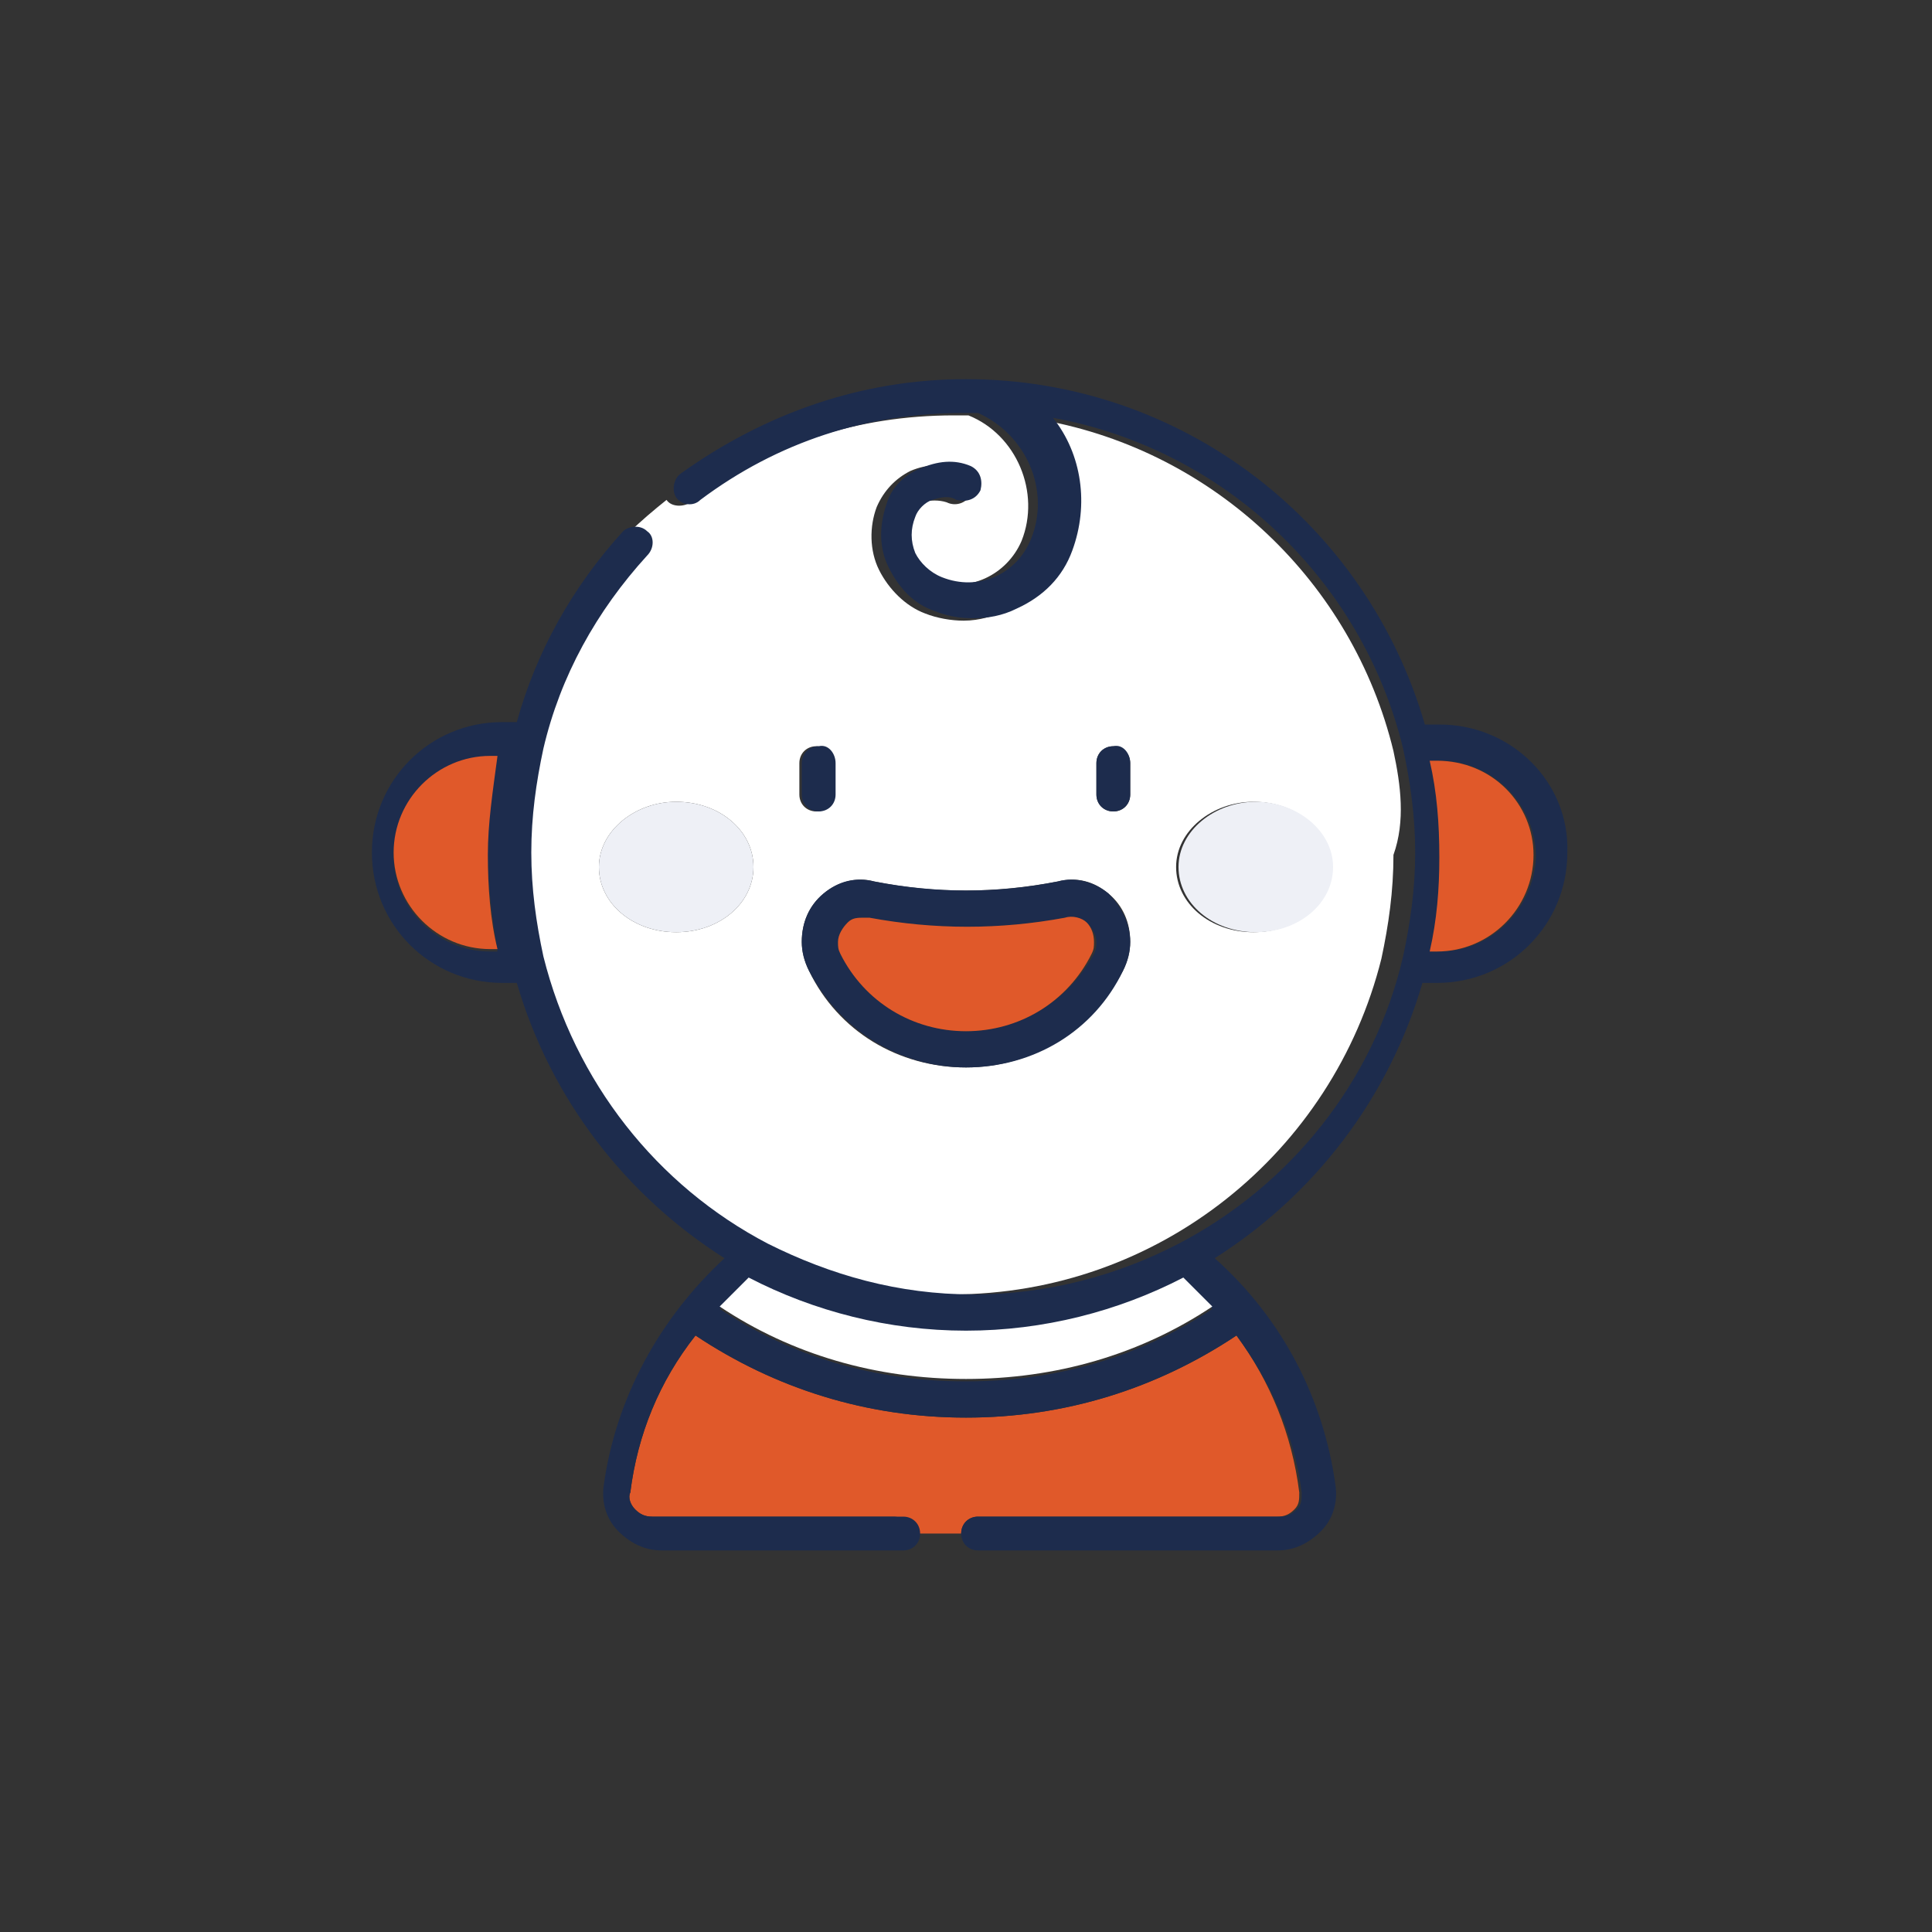 <svg xmlns="http://www.w3.org/2000/svg" xmlns:xlink="http://www.w3.org/1999/xlink" id="Capa_1" x="0px" y="0px" viewBox="0 0 80 80" style="enable-background:new 0 0 80 80;" xml:space="preserve"><rect x="0" y="0" width="80" height="80" fill="#333333" stroke="none"/><style type="text/css">	.st0{fill:#E0592A;}	.st1{fill:#FFFFFF;}	.st2{fill:#EEF0F6;}	.st3{fill:#1D2C4D;}</style><path class="st0" d="M53.8,61.8c0,0.3,0,0.5-0.2,0.7s-0.4,0.3-0.7,0.3H40.5c-0.4,0-0.7,0.3-0.7,0.7h-2.1c0-0.4-0.3-0.7-0.7-0.7H27 c-0.3,0-0.5-0.1-0.7-0.3S26,62,26.1,61.8c0.3-2.4,1.2-4.6,2.7-6.5c3.3,2.2,7.1,3.4,11.2,3.4s7.9-1.2,11.2-3.4 C52.6,57.2,53.5,59.4,53.8,61.8z"></path><path class="st1" d="M57.7,31.1c-1.7-7-7.4-12.4-14.5-13.7c1.2,1.5,1.6,3.6,0.8,5.5c-0.4,1.1-1.2,1.9-2.3,2.4 c-0.6,0.2-1.1,0.4-1.8,0.4c-0.5,0-1.1-0.1-1.6-0.3c-0.8-0.3-1.5-1-1.9-1.8S36,21.8,36.3,21c0.3-0.7,0.8-1.2,1.4-1.5 c0.7-0.3,1.4-0.3,2.1-0.1c0.4,0.2,0.6,0.6,0.4,1c-0.1,0.4-0.6,0.6-1,0.4c-0.3-0.1-0.7-0.1-1,0s-0.5,0.4-0.7,0.7 c-0.2,0.5-0.2,1,0,1.5s0.6,0.8,1.1,1c1.5,0.6,3.1-0.2,3.7-1.6c0.8-2-0.2-4.4-2.2-5.2c-0.2,0-0.4,0-0.6,0c-4,0-7.7,1.2-10.9,3.6 c-0.3,0.2-0.8,0.2-1-0.1c-0.5,0.4-1.1,0.9-1.6,1.4c0.3,0.3,0.3,0.7,0,1c-2.1,2.3-3.6,5.1-4.3,8c-0.3,1.4-0.5,2.8-0.5,4.3 s0.2,2.9,0.5,4.3c1.9,8,9.2,13.9,17.7,13.9c8.6,0,15.8-5.9,17.8-13.9c0.3-1.4,0.5-2.8,0.5-4.3C58.2,34,58,32.5,57.7,31.1z  M33.1,31.6c0-0.4,0.3-0.7,0.7-0.7s0.7,0.3,0.7,0.7v1.3c0,0.4-0.3,0.7-0.7,0.7s-0.7-0.3-0.7-0.7V31.6z M28,38.6 c-1.8,0-3.2-1.2-3.2-2.7s1.5-2.7,3.2-2.7c1.8,0,3.2,1.2,3.2,2.7C31.2,37.4,29.8,38.6,28,38.6z M46.5,40.2c-1.3,2.5-3.8,4-6.5,4 c-2.8,0-5.3-1.5-6.5-4c-0.2-0.4-0.3-0.8-0.3-1.2c0-0.8,0.3-1.5,0.9-2c0.6-0.5,1.4-0.7,2.1-0.5c2.5,0.5,5,0.5,7.6,0 c0.8-0.2,1.5,0,2.1,0.5s0.9,1.2,0.9,2C46.8,39.4,46.7,39.8,46.5,40.2z M46.8,32.9c0,0.4-0.3,0.7-0.7,0.7s-0.7-0.3-0.7-0.7v-1.3 c0-0.4,0.3-0.7,0.7-0.7s0.7,0.3,0.7,0.7V32.9z M51.9,38.6c-1.8,0-3.2-1.2-3.2-2.7s1.5-2.7,3.2-2.7c1.8,0,3.2,1.2,3.2,2.7 C55.2,37.4,53.7,38.6,51.9,38.6z"></path><g>	<path class="st2" d="M31.2,35.9c0,1.5-1.4,2.7-3.2,2.7c-1.8,0-3.2-1.2-3.2-2.7s1.5-2.7,3.2-2.7C29.8,33.2,31.2,34.4,31.2,35.9z"></path></g><g>	<path class="st2" d="M55.2,35.9c0,1.5-1.4,2.7-3.2,2.7s-3.2-1.2-3.2-2.7s1.5-2.7,3.2-2.7S55.2,34.4,55.2,35.9z"></path></g><g>	<path class="st3" d="M45.9,37c-0.6-0.5-1.4-0.7-2.1-0.5c-2.5,0.5-5,0.5-7.6,0c-0.8-0.2-1.5,0-2.1,0.5s-0.9,1.2-0.9,2  c0,0.4,0.1,0.8,0.3,1.2c1.3,2.5,3.8,4,6.5,4c2.8,0,5.3-1.5,6.5-4c0.2-0.4,0.3-0.8,0.3-1.2C46.8,38.2,46.4,37.5,45.9,37z M40,42.7  c-2.2,0-4.2-1.2-5.2-3.2c-0.1-0.2-0.1-0.3-0.1-0.5c0-0.3,0.2-0.6,0.4-0.8s0.4-0.2,0.7-0.2c0.1,0,0.1,0,0.2,0c2.7,0.5,5.4,0.5,8.1,0  c0.3-0.1,0.7,0,0.9,0.2s0.4,0.5,0.4,0.8c0,0.2,0,0.3-0.1,0.5C44.2,41.5,42.2,42.7,40,42.7z"></path>	<path class="st0" d="M45.3,39c0,0.2,0,0.3-0.1,0.5c-1,2-3,3.2-5.2,3.2s-4.2-1.2-5.2-3.2c-0.1-0.2-0.1-0.3-0.1-0.5  c0-0.3,0.2-0.6,0.4-0.8s0.4-0.2,0.7-0.2c0.1,0,0.1,0,0.2,0c2.7,0.5,5.4,0.5,8.1,0c0.3-0.1,0.7,0,0.9,0.2  C45.2,38.4,45.3,38.7,45.3,39z"></path></g><g>	<path class="st3" d="M34.6,31.6v1.3c0,0.4-0.3,0.7-0.7,0.7s-0.7-0.3-0.7-0.7v-1.3c0-0.4,0.3-0.7,0.7-0.7  C34.3,30.8,34.6,31.2,34.6,31.6z"></path></g><g>	<path class="st3" d="M46.8,31.6v1.3c0,0.4-0.3,0.7-0.7,0.7s-0.7-0.3-0.7-0.7v-1.3c0-0.4,0.3-0.7,0.7-0.7  C46.5,30.8,46.8,31.2,46.8,31.6z"></path></g><path class="st3" d="M59.6,30c-0.2,0-0.4,0-0.6,0c-2.4-8.3-10-14.3-19-14.3c-4.3,0-8.3,1.4-11.8,3.9c-0.3,0.2-0.4,0.7-0.2,1l0,0 c0.2,0.3,0.7,0.4,1,0.1c3.2-2.4,6.9-3.6,10.9-3.6c0.2,0,0.4,0,0.6,0c2,0.9,3,3.2,2.2,5.2c-0.6,1.5-2.2,2.2-3.7,1.6 c-0.5-0.2-0.9-0.6-1.1-1c-0.2-0.5-0.2-1,0-1.5c0.1-0.3,0.4-0.6,0.7-0.7s0.7-0.2,1,0c0.4,0.1,0.8,0,1-0.4c0.1-0.4,0-0.8-0.4-1 c-0.7-0.3-1.4-0.2-2.1,0.1c-0.7,0.3-1.2,0.8-1.4,1.5c-0.3,0.9-0.3,1.8,0.1,2.6c0.4,0.8,1,1.5,1.9,1.8c0.5,0.2,1,0.3,1.6,0.3 s1.2-0.1,1.8-0.4c1.1-0.5,1.9-1.3,2.3-2.4c0.7-1.9,0.4-4-0.8-5.5C50.7,18.6,56.4,24,58.1,31c0.3,1.4,0.5,2.8,0.5,4.3 s-0.2,2.9-0.5,4.3c-1.2,5.2-4.7,9.5-9.3,11.9c-2.5,1.3-5.4,2.1-8.5,2.1s-5.9-0.8-8.5-2.1c-4.6-2.4-8-6.7-9.3-11.9 c-0.3-1.4-0.5-2.8-0.5-4.3s0.2-2.9,0.5-4.3c0.7-3,2.2-5.7,4.3-8c0.3-0.3,0.3-0.8,0-1l0,0c-0.3-0.3-0.8-0.2-1,0 c-2.1,2.3-3.6,5-4.4,7.9c-0.2,0-0.4,0-0.6,0c-3,0-5.4,2.4-5.4,5.4s2.4,5.4,5.4,5.4c0.2,0,0.4,0,0.6,0c1.4,4.8,4.5,8.8,8.6,11.4 c-2.7,2.5-4.5,5.8-5,9.4c-0.1,0.7,0.1,1.4,0.6,1.9s1.1,0.8,1.8,0.8h10c0.4,0,0.7-0.3,0.7-0.7s-0.3-0.7-0.7-0.7H27 c-0.3,0-0.5-0.1-0.7-0.3S26,62,26.1,61.8c0.3-2.4,1.2-4.6,2.7-6.5c3.3,2.2,7.1,3.4,11.2,3.4s7.9-1.2,11.2-3.4 c1.4,1.9,2.4,4.1,2.7,6.5c0,0.3,0,0.5-0.2,0.7s-0.4,0.3-0.7,0.3H40.5c-0.4,0-0.7,0.3-0.7,0.7s0.3,0.7,0.7,0.7h12.4 c0.7,0,1.3-0.3,1.8-0.8s0.7-1.2,0.6-1.9c-0.5-3.6-2.2-6.9-5-9.4c4.1-2.6,7.2-6.6,8.6-11.4c0.2,0,0.4,0,0.6,0c3,0,5.4-2.4,5.4-5.4 C65,32.4,62.6,30,59.6,30z M20.6,39.4c-0.1,0-0.2,0-0.3,0c-2.2,0-4-1.8-4-4s1.8-4,4-4c0.1,0,0.2,0,0.3,0c-0.3,1.3-0.4,2.6-0.4,4 C20.2,36.8,20.4,38.1,20.6,39.4z M40,55.2c3.2,0,6.3-0.8,9-2.2c0.4,0.4,0.8,0.8,1.2,1.2c-3,2-6.5,3-10.2,3s-7.2-1-10.2-3 c0.4-0.4,0.8-0.8,1.2-1.2C33.6,54.4,36.7,55.2,40,55.2z M59.6,39.4c-0.1,0-0.2,0-0.3,0c0.3-1.3,0.4-2.6,0.4-3.9c0-1.4-0.1-2.7-0.4-4 c0.1,0,0.2,0,0.3,0c2.2,0,4,1.8,4,4C63.5,37.6,61.8,39.4,59.6,39.4z"></path><path class="st1" d="M50.2,54.1c-3,2-6.5,3-10.2,3s-7.2-1-10.2-3c0.4-0.4,0.8-0.8,1.2-1.2c2.7,1.4,5.8,2.2,9,2.2s6.3-0.8,9-2.2 C49.4,53.3,49.8,53.7,50.2,54.1z"></path><path class="st0" d="M63.5,35.4c0,2.2-1.8,4-4,4c-0.1,0-0.2,0-0.3,0c0.3-1.3,0.4-2.6,0.4-3.9c0-1.4-0.1-2.7-0.4-4c0.1,0,0.2,0,0.3,0 C61.8,31.5,63.5,33.3,63.5,35.4z"></path><path class="st0" d="M20.2,35.4c0,1.3,0.1,2.7,0.4,3.9c-0.1,0-0.2,0-0.3,0c-2.2,0-4-1.8-4-4s1.8-4,4-4c0.1,0,0.2,0,0.3,0 C20.4,32.8,20.2,34.1,20.2,35.4z"></path></svg>